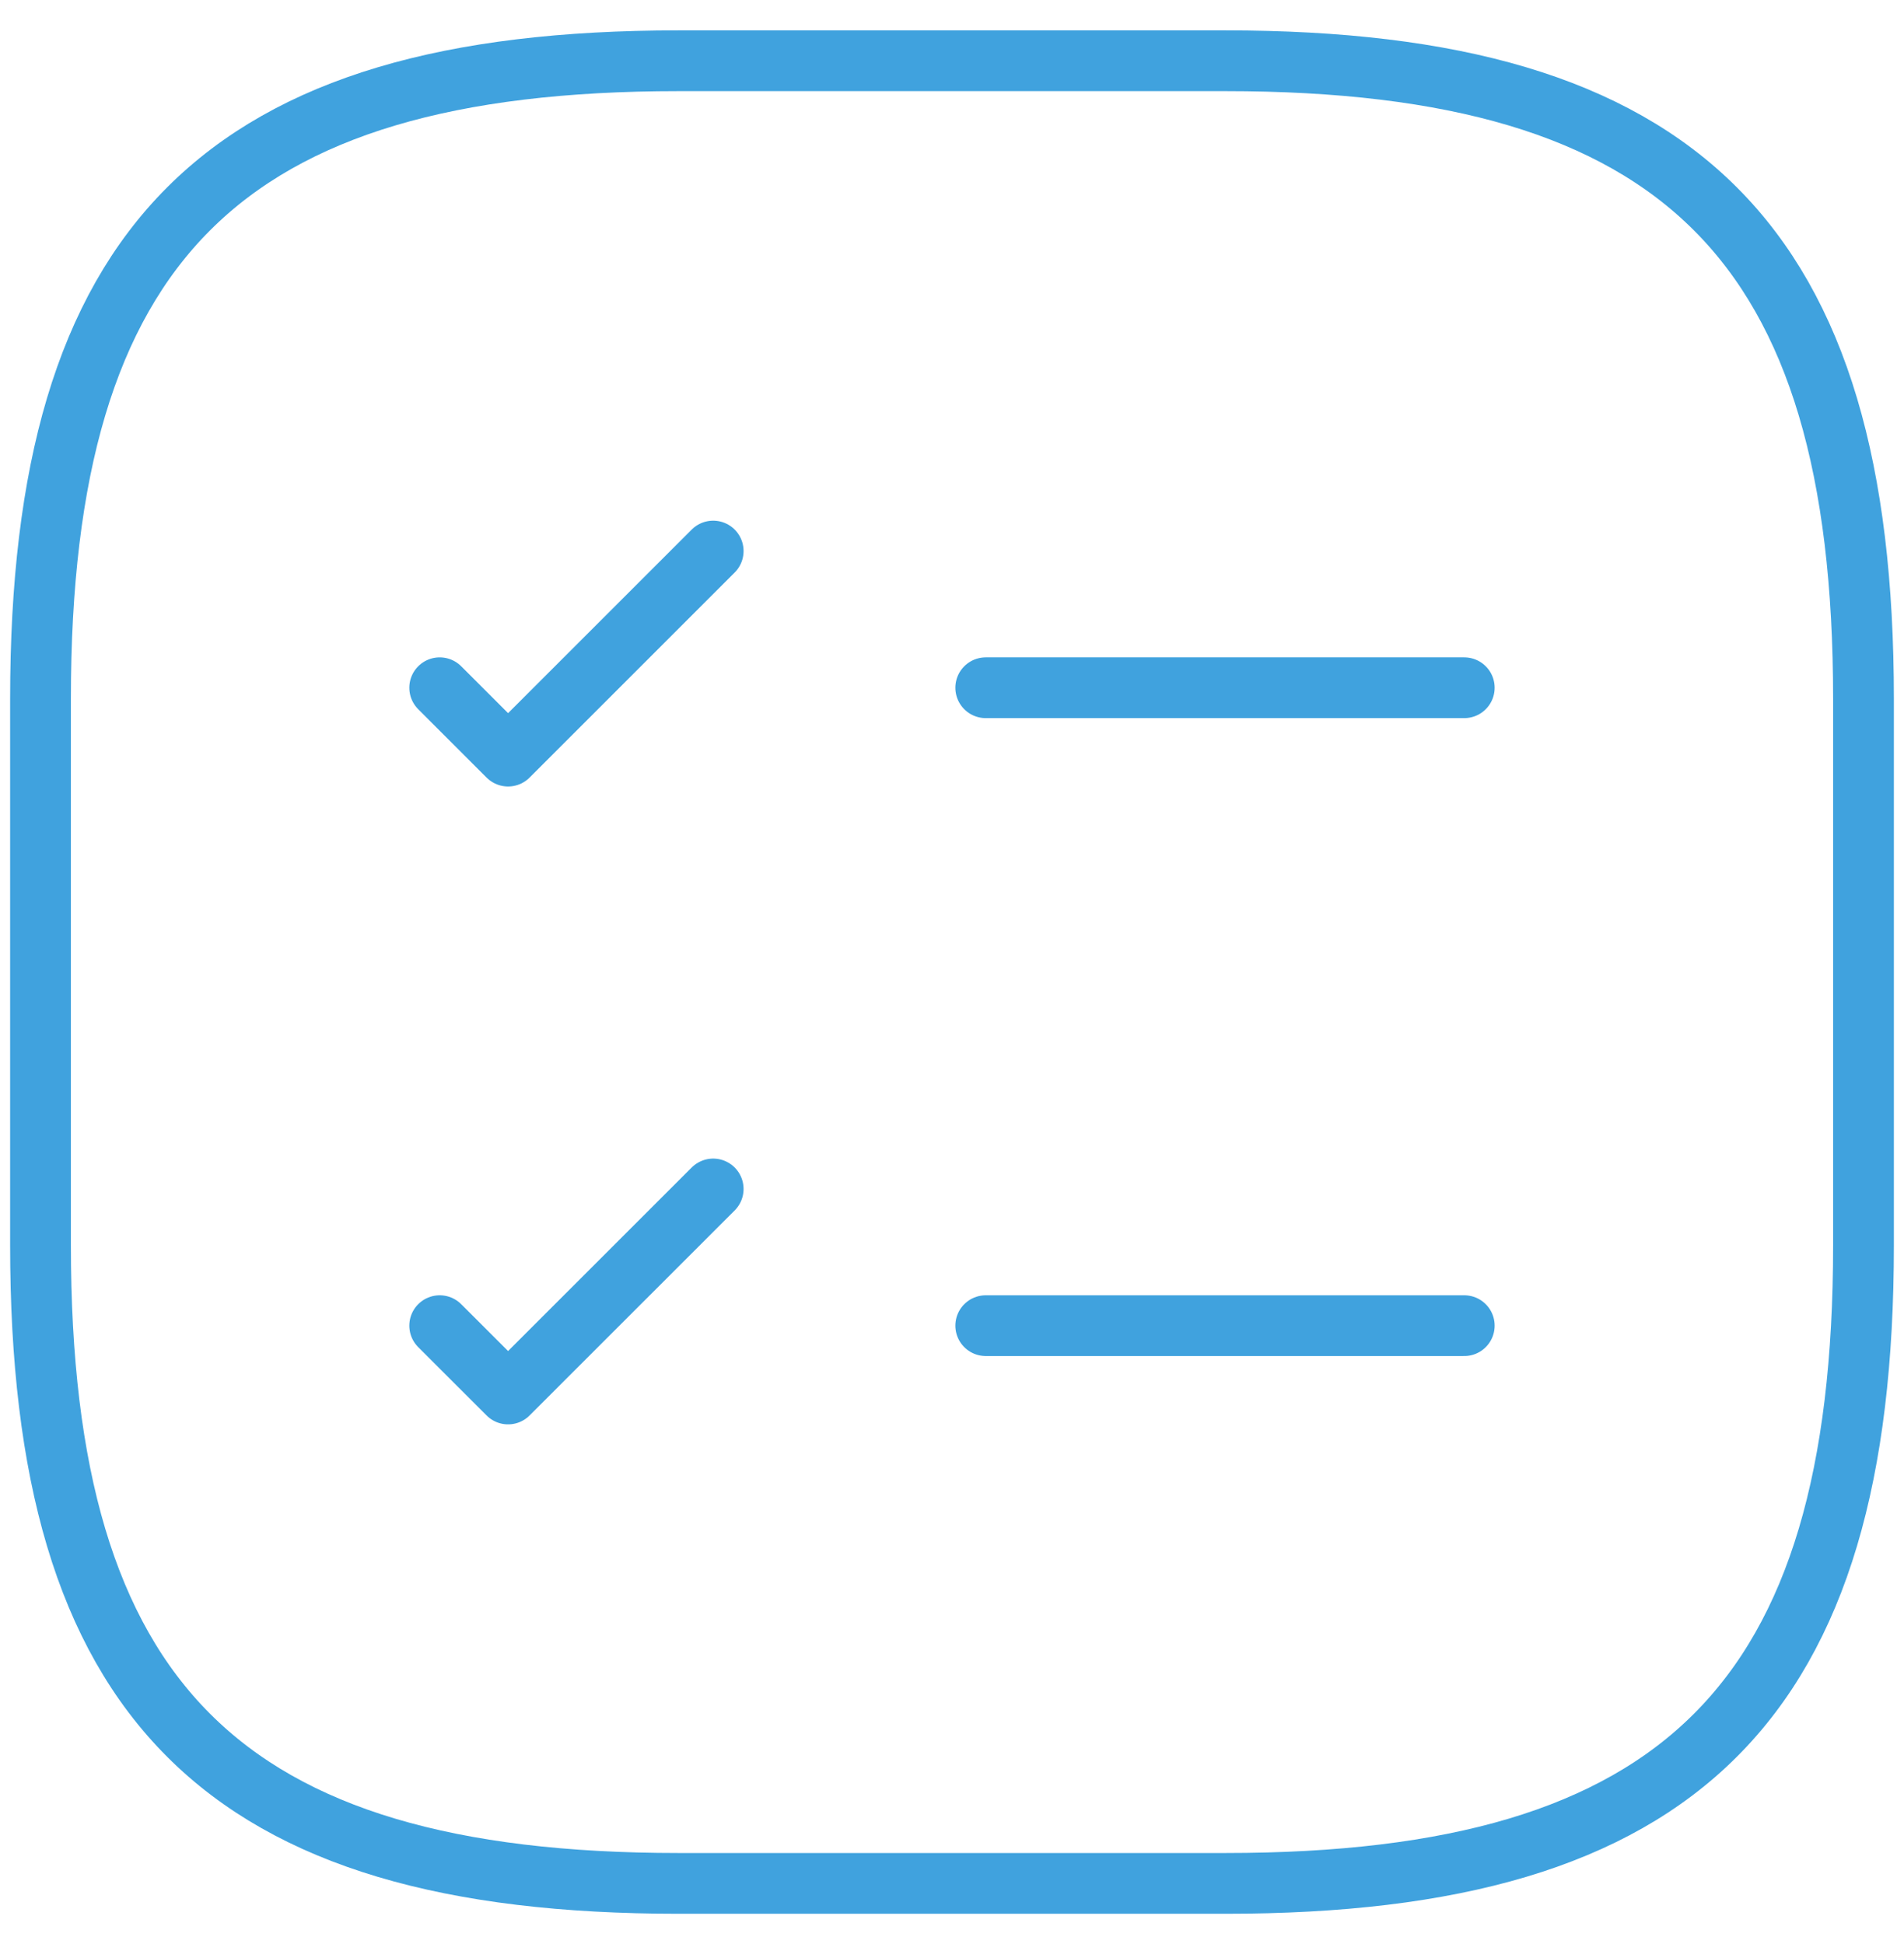 <svg width="47" height="48" viewBox="0 0 47 48" fill="none" xmlns="http://www.w3.org/2000/svg">
<path d="M24.333 16.98H36.145" stroke="#40A2DE" stroke-width="1.5" stroke-linecap="round" stroke-linejoin="round"/>
<path d="M10.854 16.98L12.542 18.668L17.605 13.605" stroke="#40A2DE" stroke-width="1.5" stroke-linecap="round" stroke-linejoin="round"/>
<path d="M24.333 32.73H36.145" stroke="#40A2DE" stroke-width="1.5" stroke-linecap="round" stroke-linejoin="round"/>
<path d="M10.854 32.73L12.542 34.417L17.605 29.355" stroke="#40A2DE" stroke-width="1.5" stroke-linecap="round" stroke-linejoin="round"/>
<path d="M16.75 46.5H30.25C41.5 46.5 46 42 46 30.75V17.25C46 6 41.5 1.5 30.25 1.5H16.75C5.5 1.5 1 6 1 17.25V30.75C1 42 5.5 46.5 16.75 46.5Z" stroke="#40A2DE" stroke-width="1.5" stroke-linecap="round" stroke-linejoin="round"/>
</svg>
